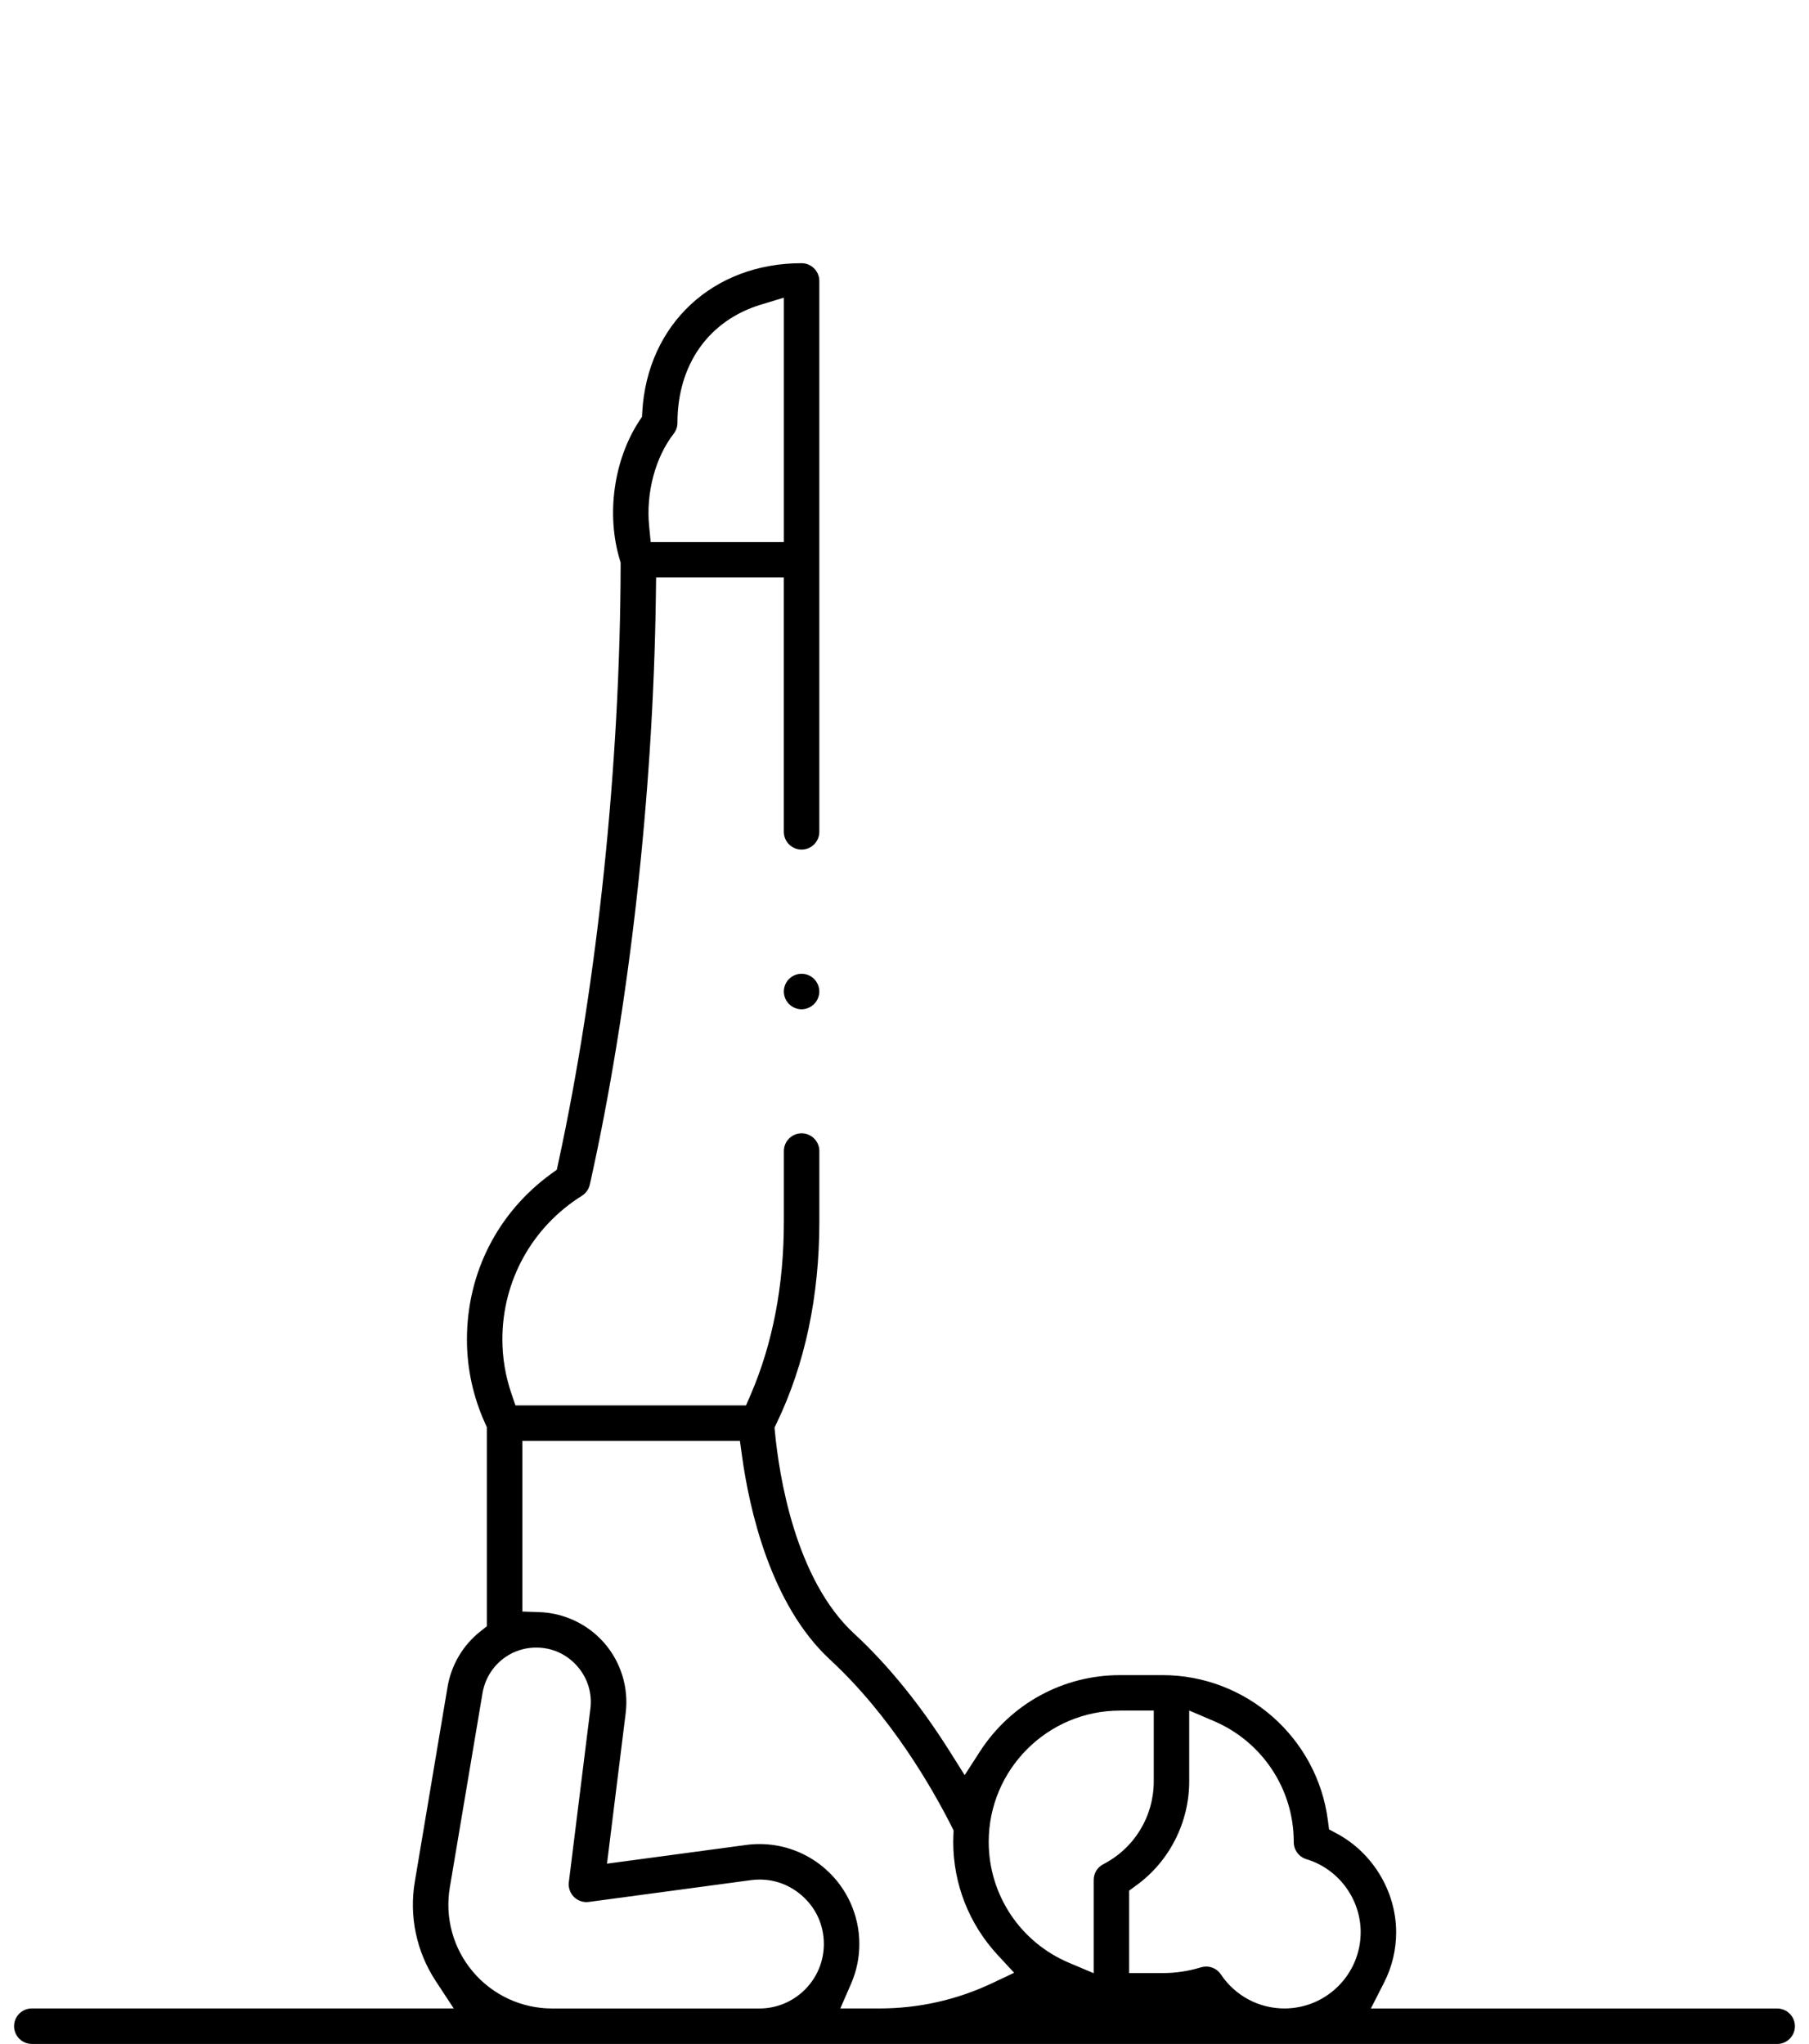 <svg xmlns="http://www.w3.org/2000/svg" id="_&#xD1;&#xEB;&#xEE;&#xE9;_1" data-name="&#xD1;&#xEB;&#xEE;&#xE9; 1" viewBox="0 0 538.47 608.45"><path d="m9.47,608.45c-2.91,0-5.28-2.37-5.28-5.28s2.37-5.28,5.28-5.28h125.59l-5.37-8.18c-5.74-8.75-7.95-19.26-6.21-29.58l9.73-57.9c1.1-6.55,4.55-12.42,9.71-16.53l1.99-1.58v-59.28l-.47-1.04c-3.62-7.97-5.45-16.41-5.45-25.08,0-19.77,9.16-37.75,25.12-49.33l1.63-1.18.43-1.97c11.68-53.91,18.45-118.78,18.57-178v-.79s-.23-.76-.23-.76c-4.11-13.54-1.83-29.81,5.81-41.44l.78-1.18.08-1.42c1.48-26.08,20.98-44.3,47.42-44.3,2.91,0,5.28,2.37,5.28,5.28v164c0,2.91-2.37,5.28-5.28,5.28s-5.28-2.37-5.28-5.28v-75.71h-38.02l-.07,5.21c-.75,59.03-7.92,123-19.66,175.51-.31,1.37-1.16,2.58-2.35,3.32-14.83,9.3-23.68,25.28-23.68,42.75,0,5.46.9,10.87,2.67,16.07l1.22,3.58h68.64l1.38-3.19c6.55-15.18,9.88-32.5,9.88-51.48v-21.04c0-2.91,2.37-5.28,5.28-5.28s5.28,2.37,5.28,5.28v21.04c0,22.23-4.27,42.39-12.7,59.94l-.64,1.33.14,1.47c1.21,12.58,5.94,43.6,23.55,59.87,10.14,9.37,19.72,21.18,28.5,35.12l4.41,7.01,4.49-6.96c9.22-14.29,24.82-22.81,41.73-22.81h12.67c24.88,0,46.04,18.59,49.22,43.23l.35,2.69,2.38,1.28c10.69,5.76,17.59,17.27,17.59,29.33,0,5.27-1.21,10.33-3.61,15.03l-3.91,7.68h120.94c2.91,0,5.28,2.37,5.28,5.28s-2.37,5.28-5.28,5.28H9.47Zm216.59-59.5c7.2,0,14.15,2.61,19.57,7.36,6.46,5.65,10.16,13.81,10.16,22.39,0,4.09-.82,8.06-2.45,11.81l-3.21,7.38h11.55c11.77,0,23.09-2.53,33.68-7.54l6.51-3.08-4.89-5.28c-8.54-9.21-13.24-21.18-13.24-33.7,0-.68.03-1.35.05-2.03l.06-1.37-.62-1.23c-5.73-11.34-18.05-32.87-36.16-49.61-17.79-16.45-24.05-45.01-26.19-60.56l-.63-4.56h-64.77v50.8l5.1.18c7.33.26,14.3,3.55,19.15,9.03,5.08,5.75,7.45,13.42,6.51,21.04l-5.56,44.81,41.42-5.57c1.31-.18,2.65-.27,3.97-.27Zm132.97,36.47c1.77,0,3.41.88,4.39,2.35,4.23,6.34,11.29,10.12,18.9,10.12,12.52,0,22.7-10.18,22.7-22.7,0-9.94-6.64-18.88-16.16-21.74-2.24-.67-3.78-2.77-3.76-5.1v-.15s0-.05,0-.05c-.05-15.61-9.39-29.67-23.77-35.81l-7.35-3.14v21.08c0,12.22-5.87,23.79-15.71,30.95l-2.17,1.58v24.55h9.93c3.89,0,7.74-.57,11.45-1.71.5-.15,1.02-.23,1.54-.23Zm-206.76-93.21c-4.57,2.32-7.78,6.69-8.64,11.78l-9.74,57.9c-1.51,8.98,1,18.12,6.88,25.07,5.88,6.95,14.48,10.94,23.58,10.94h61.69c10.58,0,19.19-8.61,19.19-19.19,0-5.62-2.33-10.75-6.56-14.44-3.55-3.11-7.9-4.75-12.57-4.75-.87,0-1.75.06-2.62.18l-48.21,6.48c-.24.03-.47.05-.71.05-1.38,0-2.73-.56-3.71-1.53-1.15-1.14-1.73-2.79-1.53-4.4l6.41-51.6c.58-4.69-.82-9.21-3.95-12.75-3.13-3.54-7.45-5.49-12.16-5.49-2.38,0-4.67.5-6.81,1.49l-.36.14-.13.08-.07.04Zm181.1,17.01c-21.54,0-39.07,17.53-39.07,39.07,0,15.74,9.39,29.88,23.92,36.01l7.33,3.1v-27.76c0-1.98,1.09-3.78,2.86-4.69,9.27-4.79,15.02-14.24,15.02-24.68v-21.06h-10.06ZM226.5,90.68c-15.56,4.73-24.85,17.88-24.85,35.18,0,1.17-.39,2.32-1.11,3.24-5.48,7.06-8.29,17.59-7.32,27.5l.47,4.77h39.64v-72.76l-6.82,2.07Z"></path><path d="m238.6,300.44c-1.39,0-2.75-.56-3.73-1.55-.99-.98-1.55-2.34-1.55-3.73s.56-2.75,1.54-3.72c.99-1,2.35-1.56,3.74-1.56s2.75.56,3.72,1.54c.98.98,1.56,2.37,1.56,3.74s-.58,2.76-1.55,3.73c-.97.97-2.36,1.55-3.73,1.55Z"></path></svg>